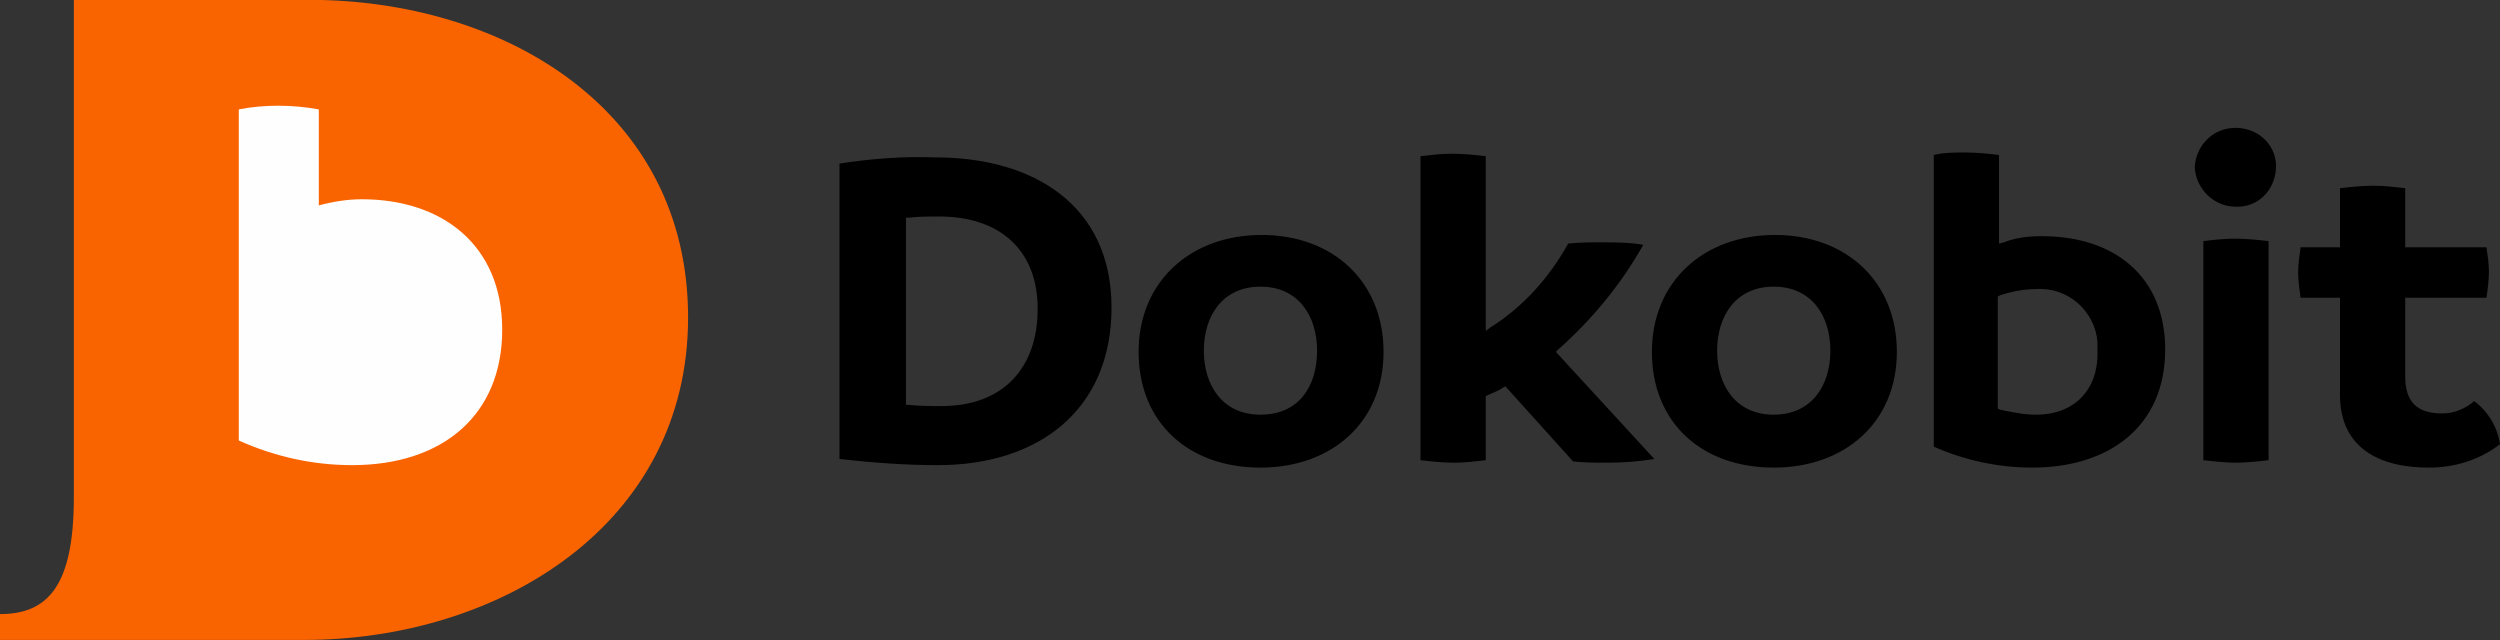 <?xml version="1.0" encoding="UTF-8"?> <!-- Generator: Adobe Illustrator 26.2.1, SVG Export Plug-In . SVG Version: 6.00 Build 0) --> <svg xmlns="http://www.w3.org/2000/svg" xmlns:xlink="http://www.w3.org/1999/xlink" id="Layer_1" x="0px" y="0px" viewBox="0 0 203.1 52" style="enable-background:new 0 0 203.1 52;" xml:space="preserve"><rect x="0" y="0" width="203.1" height="52" fill="#333333" stroke="none"/> <style type="text/css"> .st0{fill-rule:evenodd;clip-rule:evenodd;} .st1{fill-rule:evenodd;clip-rule:evenodd;fill:#FA6400;} .st2{fill-rule:evenodd;clip-rule:evenodd;fill:#FEFEFE;} </style> <g id="a"> </g> <g id="b"> </g> <g id="c"> </g> <g id="d"> </g> <g id="e"> <g id="f" transform="translate(-26 -32.212)"> <path id="g" class="st0" d="M227,64.8c-0.7,0.6-1.6,1-2.6,1c-2.1,0-3-1-3-3v-6.4h6.6c0.1-0.7,0.2-1.4,0.2-2.1c0-0.7-0.1-1.3-0.2-2 h-6.6v-4.8c-0.9-0.1-1.7-0.2-2.6-0.2c-0.9,0-1.8,0.1-2.7,0.2v4.8h-3.2c-0.1,0.7-0.2,1.4-0.2,2c0,0.7,0.1,1.4,0.2,2.1h3.2v7.9 c0,4.3,3.2,5.9,7.2,5.9c2.1,0,4.1-0.6,5.8-1.9C228.9,66.9,228.1,65.6,227,64.8L227,64.8z M210.3,69.6V51.8 c-0.9-0.1-1.8-0.2-2.7-0.2c-0.9,0-1.8,0.1-2.6,0.2v17.8c0.9,0.1,1.8,0.2,2.6,0.2C208.5,69.8,209.4,69.7,210.3,69.6L210.3,69.6z M207.6,49c1.8,0.1,3.2-1.3,3.3-3.1s-1.3-3.2-3.1-3.3c-0.1,0-0.1,0-0.2,0c-1.8,0-3.2,1.4-3.3,3.2l0,0 C204.4,47.6,205.9,49,207.6,49L207.6,49z M191.4,65.9c-1,0-1.9-0.2-2.9-0.4l-0.2-0.1v-9.1l0.2-0.1c0.9-0.3,1.9-0.5,2.9-0.5 c2.6-0.2,4.8,1.8,5,4.3c0,0.2,0,0.5,0,0.7C196.5,63.8,194.6,65.9,191.4,65.9L191.4,65.9z M188.4,44.8c-0.9-0.1-1.8-0.2-2.7-0.2 c-0.9,0-1.8,0-2.6,0.2v23.7c2.5,1.1,5.2,1.7,8,1.7c6.2,0,10.8-3.3,10.8-9.6c0-5.9-4.1-9.2-10-9.2c-1.1,0-2.1,0.1-3.1,0.5l-0.4,0.1 L188.4,44.8L188.4,44.8L188.4,44.8z M170.1,65.9c-3.1,0-4.6-2.4-4.6-5.2s1.5-5.2,4.6-5.2c3.1,0,4.6,2.4,4.6,5.2 S173.2,65.9,170.1,65.9z M170.1,70.2c5.8,0,10-3.7,10-9.4s-4.1-9.5-9.9-9.5c-5.8,0-10,3.8-10,9.5S164.2,70.2,170.1,70.2 L170.1,70.2z M159.5,52.1c-1.1-0.2-2.3-0.2-3.4-0.2c-0.9,0-1.8,0-2.7,0.1c-1.5,2.7-3.6,5.1-6.3,6.8l-0.4,0.3V44.9 c-0.9-0.1-1.8-0.2-2.7-0.2c-0.9,0-1.7,0.1-2.6,0.2v24.7c0.9,0.1,1.8,0.2,2.7,0.2c0.9,0,1.7-0.1,2.6-0.2v-5.2l0.2-0.1 c0.4-0.2,0.8-0.3,1.2-0.6l0.2-0.1l5.5,6.1c0.9,0.1,1.9,0.1,2.8,0.1c1.3,0,2.6-0.1,3.8-0.3l-8-8.7l0.2-0.2 C155.4,58.1,157.7,55.3,159.5,52.1L159.5,52.1z M128.4,65.9c-3.1,0-4.6-2.4-4.6-5.2s1.5-5.2,4.6-5.2s4.6,2.4,4.6,5.2 S131.6,65.9,128.4,65.9C128.4,65.9,128.4,65.9,128.4,65.9z M128.4,70.2c5.8,0,10-3.7,10-9.4s-4.1-9.5-9.9-9.5 c-5.8,0-10,3.8-10,9.5C118.5,66.5,122.5,70.2,128.4,70.2L128.4,70.2z M102.5,65.2c-0.9,0-1.8,0-2.7-0.1h-0.2V49.9l0.2,0 c0.8-0.1,1.7-0.1,2.5-0.1c4.9,0,8,2.7,8,7.5C110.3,62.1,107.5,65.2,102.5,65.2L102.5,65.2z M94.2,45.5v24c2.7,0.3,5.3,0.5,8,0.5 c8.2,0,14.1-4.5,14.1-12.8S110,45,102,45C99.4,44.9,96.8,45.1,94.2,45.5L94.2,45.5L94.2,45.5z"></path> <path id="h" class="st1" d="M81.9,58c0,16.9-15.4,26.2-31.2,26.2H26v-2.1c3.9,0,6-2.3,6-9.5V32.2h19.1C66.8,32.2,81.9,41,81.9,58 L81.9,58z"></path> <path id="i" class="st2" d="M55.4,48.4c-1.2,0-2.4,0.2-3.5,0.5v-7.8c-1.1-0.2-2.2-0.3-3.3-0.3c-1.1,0-2.2,0.1-3.2,0.3v26.9 c2.9,1.3,6,2,9.2,2C62,70,66.8,65.9,66.8,59S61.9,48.4,55.4,48.4"></path> </g> </g> </svg> 